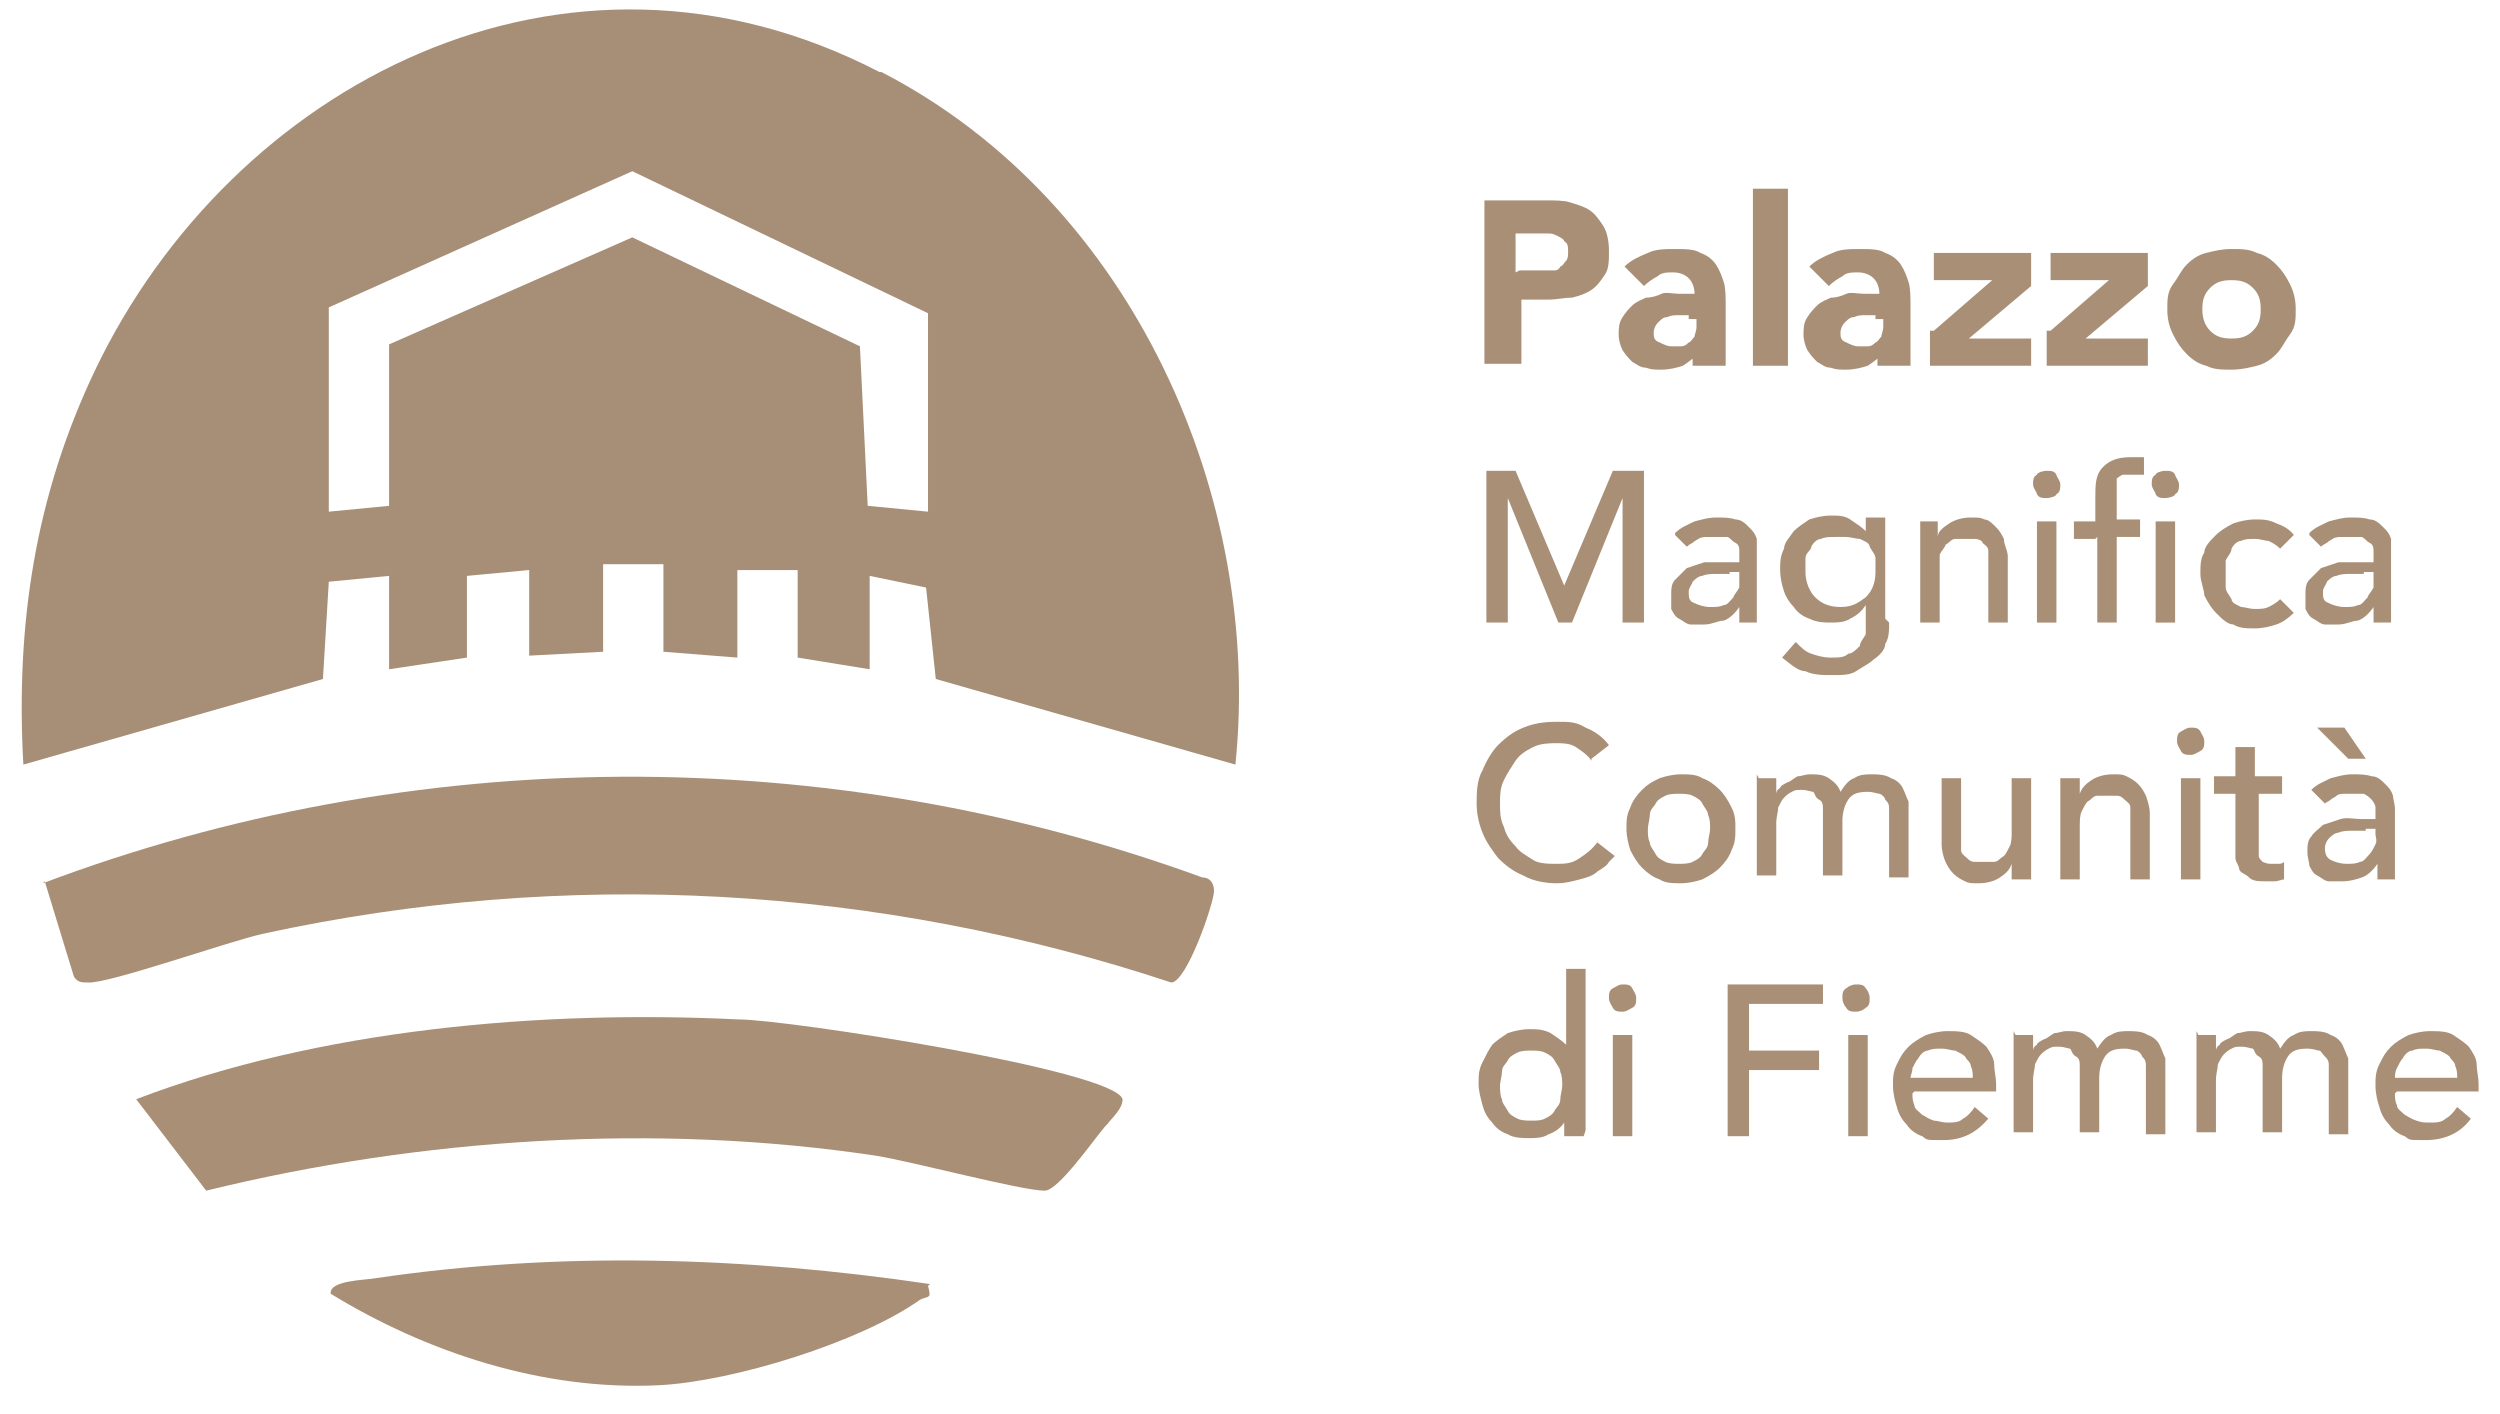 <svg xmlns="http://www.w3.org/2000/svg" xmlns:xlink="http://www.w3.org/1999/xlink" id="Livello_1" viewBox="0 0 128.5 72.7"><defs><style>      .st0 {        fill: none;      }      .st1 {        isolation: isolate;      }      .st2 {        fill: #a88f76;      }      .st3 {        fill: #a78e76;      }      .st4 {        clip-path: url(#clippath);      }    </style><clipPath id="clippath"><rect class="st0" x="1.1" y=".5" width="136.8" height="70.9"></rect></clipPath></defs><g class="st4"><g><path class="st3" d="M47.7,26.3l-3.1-.3-.4-8.2-11.7-5.6-12.5,5.5v8.3l-3.1.3v-10.5l15.6-7,15.2,7.3v10.2ZM45.2,3.7C29-4.7,11.9,4.4,4.9,19c-3.1,6.5-4.1,13.1-3.7,20.3l15.4-4.4.3-5,3.1-.3v4.8l4-.6v-4.2l3.2-.3v4.4l3.8-.2v-4.5h3.1v4.5l3.8.3v-4.5h3.1v4.5c0,0,3.7.6,3.7.6v-4.8l2.9.6.5,4.7,15.4,4.4c1.4-13.6-5.2-28.9-18.2-35.6"></path><path class="st2" d="M2.2,45.4c19.1-7.2,40.4-7.3,59.6-.3.4,0,.6.3.6.7,0,.6-1.4,4.7-2.2,4.7-15.1-5-31.1-5.9-46.7-2.5-1.8.4-8,2.6-9,2.5-.3,0-.5,0-.7-.3l-1.5-4.9h0Z"></path><path class="st2" d="M56.8,57.9c-.6.7-2.4,3.3-3.1,3.3-1.2,0-6.8-1.5-8.7-1.8-11.3-1.7-23.4-.9-34.4,1.8l-3.6-4.7c9.4-3.6,20.8-4.6,31-4.1,2.4,0,19.3,2.6,19.7,4.1,0,.5-.5.9-.8,1.3"></path><path class="st2" d="M47.7,66.1c.2.7,0,.5-.4.7-3.1,2.2-9.6,4.2-13.4,4.4-6,.3-12-1.7-16.9-4.7-.1-.7,1.8-.7,2.3-.8,9.5-1.4,19-1.1,28.5.3"></path></g></g><g class="st1"><g class="st1"><path class="st2" d="M76.3,10.3h3.2c.4,0,.9,0,1.2.1s.7.2,1,.4.5.5.7.8c.2.3.3.8.3,1.3s0,.9-.2,1.2-.4.6-.7.8c-.3.2-.6.3-1,.4-.4,0-.8.1-1.2.1h-1.4v3.3h-1.9v-8.5ZM78.1,13.9h1.2c.2,0,.3,0,.5,0,.2,0,.3,0,.4-.2.1,0,.2-.2.3-.3s.1-.3.1-.5,0-.4-.2-.5c0-.1-.2-.2-.4-.3s-.3-.1-.5-.1c-.2,0-.4,0-.6,0h-1v2Z"></path><path class="st2" d="M87.3,18.1h0c-.2.3-.5.5-.8.7-.3.1-.7.2-1.1.2s-.5,0-.8-.1c-.3,0-.5-.2-.7-.3-.2-.2-.3-.3-.5-.6-.1-.2-.2-.5-.2-.8s0-.6.2-.9.3-.4.5-.6.5-.3.7-.4c.3,0,.6-.1.8-.2s.6,0,.9,0c.3,0,.6,0,.8,0,0-.3-.1-.6-.3-.8-.2-.2-.5-.3-.8-.3s-.6,0-.8.2c-.2.1-.5.3-.7.5l-1-1c.3-.3.7-.5,1.2-.7.4-.2.9-.2,1.4-.2s1,0,1.3.2c.3.1.6.3.8.6.2.3.3.6.4.9s.1.8.1,1.3v3h-1.7v-.7ZM86.8,16.2c-.1,0-.3,0-.5,0-.2,0-.4,0-.6.1-.2,0-.3.1-.5.3-.1.1-.2.3-.2.5s0,.4.3.5c.2.1.4.2.6.2s.3,0,.5,0c.2,0,.3-.1.4-.2.1,0,.2-.2.3-.3,0-.1.1-.3.1-.5v-.4h-.4Z"></path><path class="st2" d="M90.1,9.7h1.8v9.1h-1.8v-9.1Z"></path><path class="st2" d="M96.8,18.1h0c-.2.3-.5.5-.8.7-.3.1-.7.2-1.1.2s-.5,0-.8-.1c-.3,0-.5-.2-.7-.3-.2-.2-.3-.3-.5-.6-.1-.2-.2-.5-.2-.8s0-.6.2-.9.3-.4.5-.6.5-.3.7-.4c.3,0,.6-.1.8-.2s.6,0,.9,0c.3,0,.6,0,.8,0,0-.3-.1-.6-.3-.8-.2-.2-.5-.3-.8-.3s-.6,0-.8.2c-.2.1-.5.3-.7.5l-1-1c.3-.3.7-.5,1.2-.7.4-.2.9-.2,1.4-.2s1,0,1.3.2c.3.1.6.3.8.6.2.3.3.6.4.9s.1.8.1,1.3v3h-1.7v-.7ZM96.4,16.2c-.1,0-.3,0-.5,0-.2,0-.4,0-.6.1-.2,0-.3.1-.5.3-.1.1-.2.3-.2.5s0,.4.3.5c.2.1.4.2.6.2s.3,0,.5,0c.2,0,.3-.1.4-.2.1,0,.2-.2.3-.3,0-.1.1-.3.1-.5v-.4h-.4Z"></path><path class="st2" d="M99.4,17l3-2.6h-3v-1.4h5v1.7l-3.2,2.7h3.2v1.4h-5.2v-1.8Z"></path><path class="st2" d="M105.4,17l3-2.6h-3v-1.4h5v1.7l-3.2,2.7h3.2v1.4h-5.2v-1.8Z"></path><path class="st2" d="M111.4,15.9c0-.5,0-.9.3-1.3s.4-.7.7-1c.3-.3.6-.5,1-.6.4-.1.8-.2,1.3-.2s.9,0,1.3.2c.4.1.7.3,1,.6.3.3.5.6.7,1s.3.8.3,1.3,0,.9-.3,1.3-.4.7-.7,1c-.3.3-.6.5-1,.6-.4.1-.8.2-1.3.2s-.9,0-1.3-.2c-.4-.1-.7-.3-1-.6-.3-.3-.5-.6-.7-1s-.3-.8-.3-1.3ZM113.2,15.9c0,.4.1.8.4,1.1.3.3.6.4,1.1.4s.8-.1,1.1-.4c.3-.3.4-.6.4-1.1s-.1-.8-.4-1.1c-.3-.3-.6-.4-1.1-.4s-.8.1-1.1.4c-.3.3-.4.6-.4,1.1Z"></path></g></g><path class="st2" d="M76.3,24.2h1.6l2.5,5.9h0l2.5-5.9h1.6v7.8h-1.1v-6.4h0l-2.6,6.4h-.7l-2.6-6.4h0v6.4h-1.1v-7.8h-.1ZM86.1,27.4c.3-.3.6-.4,1-.6.4-.1.7-.2,1.1-.2s.7,0,1,.1c.3,0,.5.2.7.4.2.2.3.3.4.6,0,.2,0,.4,0,.7v3.6h-.9v-.8h0c-.2.3-.5.6-.8.7-.3,0-.6.2-1,.2h-.7c-.2,0-.4-.2-.6-.3-.2-.1-.3-.3-.4-.5,0-.2,0-.4,0-.7s0-.6.2-.8c.2-.2.4-.4.6-.6.3-.1.6-.2.9-.3h1.8v-.6c0-.1,0-.3-.2-.4s-.2-.2-.4-.3h-1.1c0,0-.3,0-.4.1,0,0-.2.1-.3.2,0,0-.2.1-.3.2l-.6-.6h0ZM88.9,29.5h-.7c-.2,0-.5,0-.7.1-.2,0-.4.2-.5.3,0,.1-.2.3-.2.5,0,.3,0,.5.3.6.2.1.5.2.8.2s.5,0,.7-.1c.2,0,.3-.2.5-.4,0-.1.2-.3.3-.5v-.8h-.5ZM97.1,32c0,.4,0,.8-.2,1.1,0,.3-.3.6-.6.8-.2.2-.6.4-.9.6s-.7.2-1.2.2-1,0-1.4-.2c-.4,0-.8-.4-1.2-.7l.7-.8c.3.3.5.5.8.6s.6.2,1,.2.7,0,.9-.2c.2,0,.4-.2.6-.4,0-.2.2-.4.3-.6v-1.5h0c-.2.3-.4.5-.8.7-.3.2-.7.2-1,.2s-.7,0-1.1-.2c-.3-.1-.6-.3-.8-.6-.2-.2-.4-.5-.5-.8s-.2-.7-.2-1.1,0-.7.2-1.1c0-.3.3-.6.5-.9.2-.2.5-.4.8-.6.3-.1.7-.2,1.1-.2s.7,0,1,.2.6.4.8.6h0v-.7h1v5.2l.2.2ZM94.3,27.6c-.3,0-.5,0-.7.1-.2,0-.4.2-.5.4,0,.2-.3.3-.3.6s0,.5,0,.7c0,.5.2,1,.5,1.3s.7.5,1.3.5.9-.2,1.3-.5c.3-.3.5-.7.5-1.3s0-.5,0-.7c0-.2-.2-.4-.3-.6,0-.2-.3-.3-.5-.4-.2,0-.5-.1-.7-.1h-.4ZM98.6,26.8h1v.8h0c0-.3.3-.5.6-.7.3-.2.7-.3,1.1-.3s.5,0,.7.1c.2,0,.4.2.6.4.2.2.3.4.4.6,0,.3.2.6.2.9v3.4h-1v-3.7c0-.2-.2-.3-.3-.4,0-.1-.2-.2-.4-.2h-1c-.2,0-.3.2-.5.3,0,.1-.2.3-.3.5,0,.2,0,.5,0,.8v2.7h-1v-5.2h0ZM104.5,24.9c0-.2,0-.4.2-.5,0-.1.3-.2.5-.2s.4,0,.5.2c0,.1.2.3.2.5s0,.4-.2.5c0,.1-.3.2-.5.2s-.4,0-.5-.2c0-.1-.2-.3-.2-.5ZM104.7,26.8h1v5.2h-1v-5.2ZM107.7,27.7h-1.1v-.9h1.1v-1.2c0-.7,0-1.2.4-1.6.3-.3.7-.5,1.4-.5s.2,0,.3,0h.4v.9h-1.1c0,0-.2.1-.3.2,0,.1,0,.2,0,.4v1.7h1.2v.9h-1.2v4.4h-1v-4.4h0ZM110.6,24.9c0-.2,0-.4.2-.5,0-.1.3-.2.5-.2s.4,0,.5.2c0,.1.2.3.2.5s0,.4-.2.5c0,.1-.3.2-.5.2s-.4,0-.5-.2c0-.1-.2-.3-.2-.5ZM110.8,26.8h1v5.2h-1v-5.2ZM117.2,28.2c-.2-.2-.4-.3-.6-.4-.2,0-.4-.1-.7-.1s-.5,0-.7.1c-.2,0-.4.2-.5.4,0,.2-.2.4-.3.6,0,.2,0,.5,0,.7s0,.5,0,.7c0,.2.2.4.3.6,0,.2.3.3.5.4.2,0,.4.1.7.1s.5,0,.7-.1.4-.2.6-.4l.7.7c-.3.3-.6.5-.9.6s-.7.2-1.1.2-.8,0-1.1-.2c-.3,0-.6-.3-.9-.6-.2-.2-.4-.5-.6-.9,0-.3-.2-.7-.2-1.1s0-.8.2-1.1c0-.3.3-.6.6-.9.2-.2.5-.4.9-.6.3-.1.7-.2,1.1-.2s.7,0,1.1.2c.3.1.7.3.9.6,0,0-.7.7-.7.7ZM118.7,27.4c.3-.3.6-.4,1-.6.4-.1.7-.2,1.1-.2s.7,0,1,.1c.3,0,.5.2.7.4.2.2.3.3.4.6,0,.2,0,.4,0,.7v3.6h-.9v-.8h0c-.2.3-.5.6-.8.7-.3,0-.6.2-1,.2h-.7c-.2,0-.4-.2-.6-.3-.2-.1-.3-.3-.4-.5,0-.2,0-.4,0-.7s0-.6.2-.8c.2-.2.4-.4.6-.6.3-.1.6-.2.9-.3h1.8v-.6c0-.1,0-.3-.2-.4s-.2-.2-.4-.3h-1.1c0,0-.3,0-.4.1,0,0-.2.1-.3.2,0,0-.2.1-.3.2l-.6-.6h0ZM121.5,29.5h-.7c-.2,0-.5,0-.7.1-.2,0-.4.2-.5.3,0,.1-.2.3-.2.5,0,.3,0,.5.3.6.2.1.5.2.8.2s.5,0,.7-.1c.2,0,.3-.2.5-.4,0-.1.2-.3.3-.5v-.8h-.5Z"></path><g class="st1"><g class="st1"><path class="st2" d="M81.8,39.1c-.2-.3-.5-.5-.8-.7-.3-.2-.7-.2-1-.2s-.8,0-1.2.2c-.4.2-.7.4-.9.7s-.4.6-.6,1-.2.8-.2,1.2,0,.8.2,1.2c.1.4.3.7.6,1,.2.3.6.5.9.7s.8.2,1.2.2.8,0,1.2-.3c.3-.2.6-.4.9-.8l.9.7c0,0-.2.2-.3.3-.1.2-.3.3-.6.5-.2.2-.5.3-.9.4s-.7.2-1.2.2-1.2-.1-1.7-.4c-.5-.2-.9-.5-1.3-.9-.3-.4-.6-.8-.8-1.3-.2-.5-.3-1-.3-1.5s0-1.2.3-1.7c.2-.5.5-1,.8-1.3.4-.4.8-.7,1.3-.9s1-.3,1.7-.3,1,0,1.5.3c.5.2.9.5,1.2.9l-.9.7Z"></path><path class="st2" d="M83.6,42.6c0-.4,0-.7.2-1.1.1-.3.3-.6.6-.9s.5-.4.9-.6c.3-.1.7-.2,1.1-.2s.8,0,1.1.2c.3.1.6.3.9.6.2.2.4.5.6.9s.2.7.2,1.1,0,.7-.2,1.1c-.1.3-.3.6-.6.9-.2.2-.5.4-.9.6-.3.1-.7.2-1.1.2s-.8,0-1.1-.2c-.3-.1-.6-.3-.9-.6-.2-.2-.4-.5-.6-.9-.1-.3-.2-.7-.2-1.1ZM84.7,42.6c0,.3,0,.5.1.7,0,.2.2.4.3.6.1.2.3.3.5.4s.5.1.7.1.5,0,.7-.1.4-.2.5-.4c.1-.2.3-.3.3-.6,0-.2.1-.5.1-.7s0-.5-.1-.7c0-.2-.2-.4-.3-.6-.1-.2-.3-.3-.5-.4s-.5-.1-.7-.1-.5,0-.7.1-.4.2-.5.4c-.1.2-.3.3-.3.6,0,.2-.1.5-.1.7Z"></path><path class="st2" d="M90.4,40h.9v.8h0c0,0,0-.2.2-.3,0-.1.2-.2.4-.3.1,0,.3-.2.5-.3.2,0,.4-.1.6-.1.4,0,.7,0,1,.2.3.2.5.4.6.7.2-.3.4-.6.7-.7.3-.2.6-.2.9-.2s.7,0,1,.2c.3.1.5.3.6.5.1.2.2.5.3.7,0,.3,0,.6,0,.9v3h-1v-2.9c0-.2,0-.4,0-.6,0-.2,0-.3-.2-.5,0-.1-.2-.3-.3-.3-.1,0-.3-.1-.6-.1-.5,0-.8.1-1,.4-.2.3-.3.7-.3,1.1v2.8h-1v-2.7c0-.2,0-.5,0-.7,0-.2,0-.4-.2-.5s-.2-.3-.3-.4c-.1,0-.3-.1-.6-.1s-.3,0-.5.1-.3.2-.4.3c-.1.1-.2.3-.3.5,0,.2-.1.5-.1.8v2.7h-1v-5.2Z"></path><path class="st2" d="M104.4,45.2h-1v-.8h0c-.1.3-.3.5-.6.7-.3.2-.7.3-1.1.3s-.5,0-.7-.1-.4-.2-.6-.4c-.2-.2-.3-.4-.4-.6s-.2-.6-.2-.9v-3.4h1v3.1c0,.2,0,.4,0,.6,0,.2.2.3.3.4.1.1.2.2.4.2.1,0,.3,0,.4,0s.4,0,.6,0c.2,0,.3-.2.5-.3.1-.1.2-.3.3-.5s.1-.5.1-.8v-2.7h1v5.2Z"></path><path class="st2" d="M105.9,40h1v.8h0c.1-.3.3-.5.6-.7.3-.2.7-.3,1.1-.3s.5,0,.7.1.4.2.6.4c.2.2.3.4.4.6.1.3.2.6.2.9v3.4h-1v-3.1c0-.2,0-.4,0-.6,0-.2-.2-.3-.3-.4s-.2-.2-.4-.2c-.1,0-.3,0-.4,0s-.4,0-.6,0c-.2,0-.3.2-.5.3-.1.1-.2.3-.3.5s-.1.5-.1.8v2.7h-1v-5.2Z"></path><path class="st2" d="M111.9,38.1c0-.2,0-.4.2-.5s.3-.2.5-.2.4,0,.5.2.2.3.2.5,0,.4-.2.5-.3.2-.5.2-.4,0-.5-.2-.2-.3-.2-.5ZM112.1,40h1v5.2h-1v-5.2Z"></path><path class="st2" d="M117.5,40.8h-1.4v2.4c0,.1,0,.3,0,.4,0,.1,0,.3,0,.4,0,.1.1.2.2.3,0,0,.2.1.4.1s.2,0,.4,0c.1,0,.2,0,.3-.1v.9c-.1,0-.3.1-.5.1-.2,0-.3,0-.4,0-.4,0-.7,0-.9-.2s-.4-.2-.5-.4c0-.2-.2-.4-.2-.6s0-.4,0-.6v-2.7h-1.1v-.9h1.1v-1.5h1v1.5h1.4v.9Z"></path><path class="st2" d="M118.8,40.6c.3-.3.6-.4,1-.6.4-.1.7-.2,1.1-.2s.7,0,1,.1c.3,0,.5.2.7.4.2.2.3.3.4.6,0,.2.1.4.1.7v2.7c0,.2,0,.4,0,.5,0,.2,0,.3,0,.4h-.9c0-.3,0-.5,0-.8h0c-.2.3-.5.6-.8.7-.3.1-.6.2-1,.2s-.5,0-.7,0c-.2,0-.4-.2-.6-.3-.2-.1-.3-.3-.4-.5,0-.2-.1-.4-.1-.7s0-.6.2-.8c.1-.2.4-.4.6-.6.3-.1.6-.2.9-.3s.7,0,1.1,0h.7v-.2c0-.1,0-.3,0-.4,0-.1-.1-.3-.2-.4-.1-.1-.2-.2-.4-.3-.2,0-.3,0-.5,0s-.4,0-.5,0c-.1,0-.3,0-.4.1s-.2.1-.3.2-.2.1-.3.2l-.6-.6ZM121.6,39h-.9l-1.6-1.6h1.4l1.1,1.6ZM121.6,42.7c-.2,0-.5,0-.7,0-.2,0-.5,0-.7.1-.2,0-.4.2-.5.3-.1.1-.2.3-.2.5,0,.3.1.5.3.6.2.1.5.2.8.2s.5,0,.7-.1c.2,0,.3-.2.5-.4.1-.1.2-.3.3-.5s0-.4,0-.5v-.3h-.5Z"></path></g></g><g class="st1"><g class="st1"><path class="st2" d="M81.4,58.4h-1v-.7h0c-.2.3-.5.5-.8.6-.3.2-.7.2-1,.2s-.8,0-1.1-.2c-.3-.1-.6-.3-.8-.6-.2-.2-.4-.5-.5-.9s-.2-.7-.2-1.1,0-.7.2-1.1.3-.6.5-.9c.2-.2.5-.4.8-.6.3-.1.7-.2,1.1-.2s.7,0,1.1.2c.3.2.6.4.8.6h0v-3.9h1v8.3ZM78.7,57.6c.3,0,.5,0,.7-.1s.4-.2.5-.4c.1-.2.3-.3.3-.6,0-.2.1-.5.1-.7s0-.5-.1-.7c0-.2-.2-.4-.3-.6-.1-.2-.3-.3-.5-.4s-.5-.1-.7-.1-.5,0-.7.1-.4.2-.5.4c-.1.2-.3.3-.3.6,0,.2-.1.5-.1.7s0,.5.1.7c0,.2.2.4.3.6.1.2.3.3.5.4s.5.1.7.1Z"></path><path class="st2" d="M82.7,51.3c0-.2,0-.4.2-.5s.3-.2.5-.2.4,0,.5.2.2.3.2.5,0,.4-.2.5-.3.2-.5.2-.4,0-.5-.2-.2-.3-.2-.5ZM82.9,53.2h1v5.2h-1v-5.2Z"></path><path class="st2" d="M88.8,50.6h4.9v1h-3.8v2.4h3.6v1h-3.6v3.4h-1.1v-7.8Z"></path><path class="st2" d="M94.7,51.3c0-.2,0-.4.2-.5.1-.1.3-.2.5-.2s.4,0,.5.2c.1.1.2.3.2.5s0,.4-.2.5c-.1.1-.3.2-.5.2s-.4,0-.5-.2c-.1-.1-.2-.3-.2-.5ZM95,53.2h1v5.2h-1v-5.2Z"></path><path class="st2" d="M98.3,56.2c0,.2,0,.4.1.6,0,.2.2.3.4.5.2.1.3.2.6.3.2,0,.4.1.7.1s.6,0,.8-.2c.2-.1.4-.3.6-.6l.7.6c-.6.7-1.3,1.1-2.3,1.1s-.8,0-1.1-.2c-.3-.1-.6-.3-.8-.6-.2-.2-.4-.5-.5-.9-.1-.3-.2-.7-.2-1.1s0-.7.2-1.1.3-.6.6-.9c.2-.2.5-.4.9-.6.3-.1.7-.2,1.1-.2s.9,0,1.2.2c.3.2.6.4.8.6.2.3.4.6.4.9,0,.3.1.7.1,1v.4h-4.2ZM101.4,55.4c0-.2,0-.4-.1-.6,0-.2-.2-.3-.3-.5-.1-.1-.3-.2-.5-.3-.2,0-.4-.1-.7-.1s-.5,0-.7.1c-.2,0-.4.2-.5.4-.1.1-.2.3-.3.5,0,.2-.1.4-.1.5h3.1Z"></path><path class="st2" d="M103.6,53.2h.9v.8h0c0,0,0-.2.2-.3,0-.1.2-.2.4-.3.1,0,.3-.2.5-.3.2,0,.4-.1.6-.1.4,0,.7,0,1,.2.3.2.5.4.6.7.2-.3.4-.6.7-.7.3-.2.6-.2.9-.2s.7,0,1,.2c.3.1.5.3.6.5.1.2.2.5.3.7,0,.3,0,.6,0,.9v3h-1v-2.9c0-.2,0-.4,0-.6,0-.2,0-.3-.2-.5,0-.1-.2-.3-.3-.3-.1,0-.3-.1-.6-.1-.5,0-.8.1-1,.4-.2.3-.3.7-.3,1.1v2.8h-1v-2.7c0-.2,0-.5,0-.7,0-.2,0-.4-.2-.5s-.2-.3-.3-.4c-.1,0-.3-.1-.6-.1s-.3,0-.5.1-.3.2-.4.3c-.1.1-.2.3-.3.5,0,.2-.1.5-.1.8v2.7h-1v-5.2Z"></path><path class="st2" d="M113,53.2h.9v.8h0c0,0,0-.2.2-.3,0-.1.2-.2.4-.3.1,0,.3-.2.5-.3.2,0,.4-.1.6-.1.4,0,.7,0,1,.2.3.2.5.4.6.7.2-.3.4-.6.7-.7.3-.2.6-.2.9-.2s.7,0,1,.2c.3.1.5.3.6.5.1.2.2.5.3.7,0,.3,0,.6,0,.9v3h-1v-2.9c0-.2,0-.4,0-.6,0-.2,0-.3-.2-.5s-.2-.3-.3-.3c-.1,0-.3-.1-.6-.1-.5,0-.8.1-1,.4-.2.3-.3.7-.3,1.1v2.8h-1v-2.7c0-.2,0-.5,0-.7s0-.4-.2-.5-.2-.3-.3-.4c-.1,0-.3-.1-.6-.1s-.3,0-.5.1-.3.2-.4.3-.2.3-.3.5c0,.2-.1.5-.1.8v2.7h-1v-5.2Z"></path><path class="st2" d="M123.1,56.2c0,.2,0,.4.1.6,0,.2.2.3.4.5.2.1.3.2.6.3s.4.1.7.1.6,0,.8-.2c.2-.1.4-.3.6-.6l.7.6c-.5.7-1.3,1.1-2.3,1.1s-.8,0-1.1-.2c-.3-.1-.6-.3-.8-.6-.2-.2-.4-.5-.5-.9-.1-.3-.2-.7-.2-1.1s0-.7.2-1.1.3-.6.6-.9c.2-.2.5-.4.9-.6.3-.1.7-.2,1.1-.2s.9,0,1.2.2c.3.2.6.4.8.6.2.3.4.6.4.9,0,.3.1.7.1,1v.4h-4.2ZM126.3,55.4c0-.2,0-.4-.1-.6,0-.2-.2-.3-.3-.5-.1-.1-.3-.2-.5-.3-.2,0-.4-.1-.7-.1s-.5,0-.7.1c-.2,0-.4.2-.5.4-.1.1-.2.3-.3.5s-.1.4-.1.5h3.1Z"></path></g></g></svg>